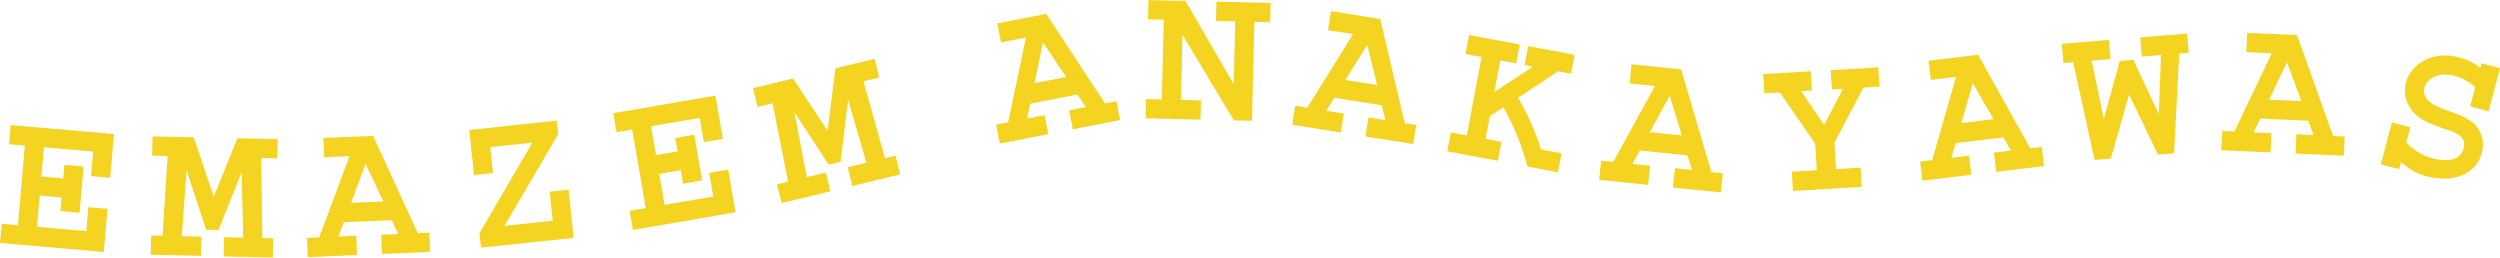 <?xml version="1.0" encoding="UTF-8"?><svg id="_レイヤー_1" xmlns="http://www.w3.org/2000/svg" viewBox="0 0 338.34 34.85"><defs><style>.cls-1{fill:#f4d321;}</style></defs><path class="cls-1" d="M0,32.88l.23-2.59,2.2.19.94-10.77-2.15-.19.23-2.59,13.97,1.22-.51,5.91-2.59-.23.29-3.32-6.67-.58-.34,3.96,2.96.26.16-1.84,2.59.23-.54,6.25-2.59-.23.16-1.84-2.96-.26-.37,4.24,6.67.58.28-3.24,2.59.23-.51,5.83-14.03-1.22Z"/><path class="cls-1" d="M35.35,21.4l.15,10.82,1.48.03-.06,2.6-6.66-.15.06-2.6,2.6.06-.22-8.86-3.12,7.83-1.68-.04-2.65-8.04-.65,8.92,2.66.06-.06,2.6-6.8-.15.06-2.6,1.54.03.69-10.8-2.1-.05.06-2.6,5.57.12,2.71,8.04,3.2-7.91,5.46.12-.06,2.6-2.18-.05Z"/><path class="cls-1" d="M51.7,34.37l-.11-2.6,2.32-.1-.89-1.87-6.49.27-.73,1.94,2.41-.1.11,2.6-6.66.28-.11-2.6,1.65-.07,4.11-10.99-3.44.14-.11-2.6,6.74-.28,6.04,13.17,1.57-.07.11,2.6-6.52.27ZM49.48,22.17l-1.96,5.27,4.36-.18-2.4-5.08Z"/><path class="cls-1" d="M65.1,33.53l-.21-1.98,7.17-12.25-5.71.61.37,3.51-2.56.27-.65-6.1,11.83-1.26.2,1.84-7.27,12.4,6.54-.7-.42-3.93,2.56-.27.69,6.52-12.56,1.33Z"/><path class="cls-1" d="M85.65,31.11l-.44-2.57,2.18-.37-1.83-10.65-2.12.37-.44-2.57,13.82-2.38,1.01,5.85-2.57.44-.56-3.28-6.59,1.13.67,3.92,2.92-.5-.31-1.82,2.57-.44,1.06,6.18-2.57.44-.31-1.82-2.92.5.72,4.19,6.59-1.13-.55-3.2,2.57-.44.99,5.77-13.88,2.39Z"/><path class="cls-1" d="M116.86,11l2.91,10.42,1.44-.35.61,2.53-6.48,1.56-.61-2.53,2.53-.61-2.48-8.5-1.01,8.37-1.63.39-4.62-7.09,1.66,8.79,2.59-.62.61,2.53-6.61,1.59-.61-2.53,1.5-.36-2.1-10.61-2.04.49-.61-2.53,5.42-1.31,4.67,7.08,1.07-8.47,5.31-1.28.61,2.53-2.12.51Z"/><path class="cls-1" d="M145.19,17.5l-.5-2.56,2.28-.45-1.16-1.71-6.38,1.25-.43,2.02,2.36-.46.5,2.56-6.54,1.28-.5-2.56,1.62-.32,2.41-11.48-3.38.66-.5-2.56,6.62-1.29,7.96,12.11,1.54-.3.5,2.56-6.4,1.25ZM141.15,5.76l-1.15,5.5,4.29-.84-3.14-4.67Z"/><path class="cls-1" d="M169.76,2.95l-.32,13.4-2.46-.06-6.95-11.59-.21,8.82,2.71.07-.06,2.6-7.42-.18.06-2.6,2.13.05.26-10.8-2.13-.05.06-2.6,5.01.12,6.53,11.27.2-8.51-2.6-.06.06-2.6,7.33.18-.06,2.6-2.15-.05Z"/><path class="cls-1" d="M184.8,18.47l.41-2.57,2.29.36-.5-2.01-6.41-1.02-1.1,1.75,2.38.38-.41,2.57-6.58-1.04.41-2.57,1.63.26,6.2-9.96-3.4-.54.41-2.57,6.66,1.06,3.32,14.1,1.55.25-.41,2.57-6.44-1.02ZM185.04,6.06l-2.97,4.77,4.31.68-1.35-5.46Z"/><path class="cls-1" d="M206.71,22.51c-.39-1.55-1.06-3.45-1.8-5.12-.36-.81-.94-2-1.46-2.87l-1.82,1.2-.58,3.08,2.15.4-.48,2.56-6.85-1.28.48-2.56,2.17.41,1.99-10.62-2.17-.41.48-2.56,6.85,1.28-.48,2.56-2.15-.4-.8,4.27,5.23-3.44-1.13-.21.48-2.56,6.28,1.18-.48,2.56-1.76-.33-5.4,3.58c.3.54,1.26,2.26,1.63,3.16.58,1.33,1.07,2.51,1.47,3.84l2.78.52-.48,2.56-4.16-.78Z"/><path class="cls-1" d="M226.41,25.36l.27-2.59,2.31.24-.61-1.98-6.46-.66-1,1.81,2.4.25-.27,2.59-6.63-.68.27-2.59,1.64.17,5.64-10.28-3.42-.35.26-2.59,6.71.69,4.09,13.9,1.56.16-.27,2.59-6.49-.66ZM225.97,12.96l-2.7,4.93,4.34.44-1.64-5.37Z"/><path class="cls-1" d="M252.2,11.84l-3.93,7.47.21,3.58,3.33-.2.15,2.6-9.31.55-.15-2.6,3.38-.2-.21-3.58-4.79-6.95-2.1.12-.15-2.6,6.43-.38.15,2.6-1.45.09,3.1,4.56,2.57-4.89-1.51.09-.16-2.6,6.43-.38.16,2.6-2.15.13Z"/><path class="cls-1" d="M270.16,23.25l-.31-2.59,2.31-.28-1.04-1.79-6.45.78-.58,1.99,2.39-.29.31,2.58-6.62.8-.31-2.58,1.64-.2,3.23-11.28-3.42.42-.31-2.59,6.7-.81,7.06,12.66,1.56-.19.31,2.59-6.48.79ZM266.99,11.25l-1.54,5.41,4.34-.53-2.79-4.88Z"/><path class="cls-1" d="M294.93,7.23l-.7,13.52-2.18.18-3.91-8.13-2.46,8.66-2.21.18-2.9-13.22-1.31.11-.22-2.6,6.39-.53.22,2.6-2.57.21,1.64,7.9,2.16-7.85,1.84-.15,3.45,7.33.29-8-2.6.22-.22-2.59,6.36-.53.22,2.6-1.31.11Z"/><path class="cls-1" d="M310.67,20.77l.12-2.6,2.32.11-.72-1.94-6.49-.29-.9,1.87,2.41.11-.12,2.6-6.66-.3.12-2.6,1.65.07,5.05-10.59-3.44-.16.12-2.6,6.74.31,4.88,13.65,1.57.07-.12,2.6-6.52-.29ZM309.52,8.41l-2.42,5.08,4.36.2-1.95-5.27Z"/><path class="cls-1" d="M328.46,23.89c-2-.53-3.03-1.58-3.5-1.97l-.26.97-2.49-.66,1.5-5.66,2.49.66-.54,2.06c.96.98,2.11,1.75,3.47,2.11,2.63.7,3.94,0,4.29-1.33.32-1.19-.4-1.87-1.73-2.34-1.96-.69-4.08-1.23-5.31-2.83-.86-1.13-1.11-2.47-.78-3.74.59-2.22,3.32-4.42,7.19-3.4,1.08.29,2.11.79,2.89,1.43l.17-.62,2.49.66-1.54,5.82-2.49-.66.69-2.6c-.78-.67-1.73-1.24-2.76-1.51-2.22-.59-3.81.38-4.12,1.54-.43,1.62,1.28,2.4,1.95,2.69,2.11.91,4.92,1.33,5.77,3.82.24.73.24,1.6.04,2.38-.79,2.98-4.06,4.05-7.41,3.16Z"/></svg>